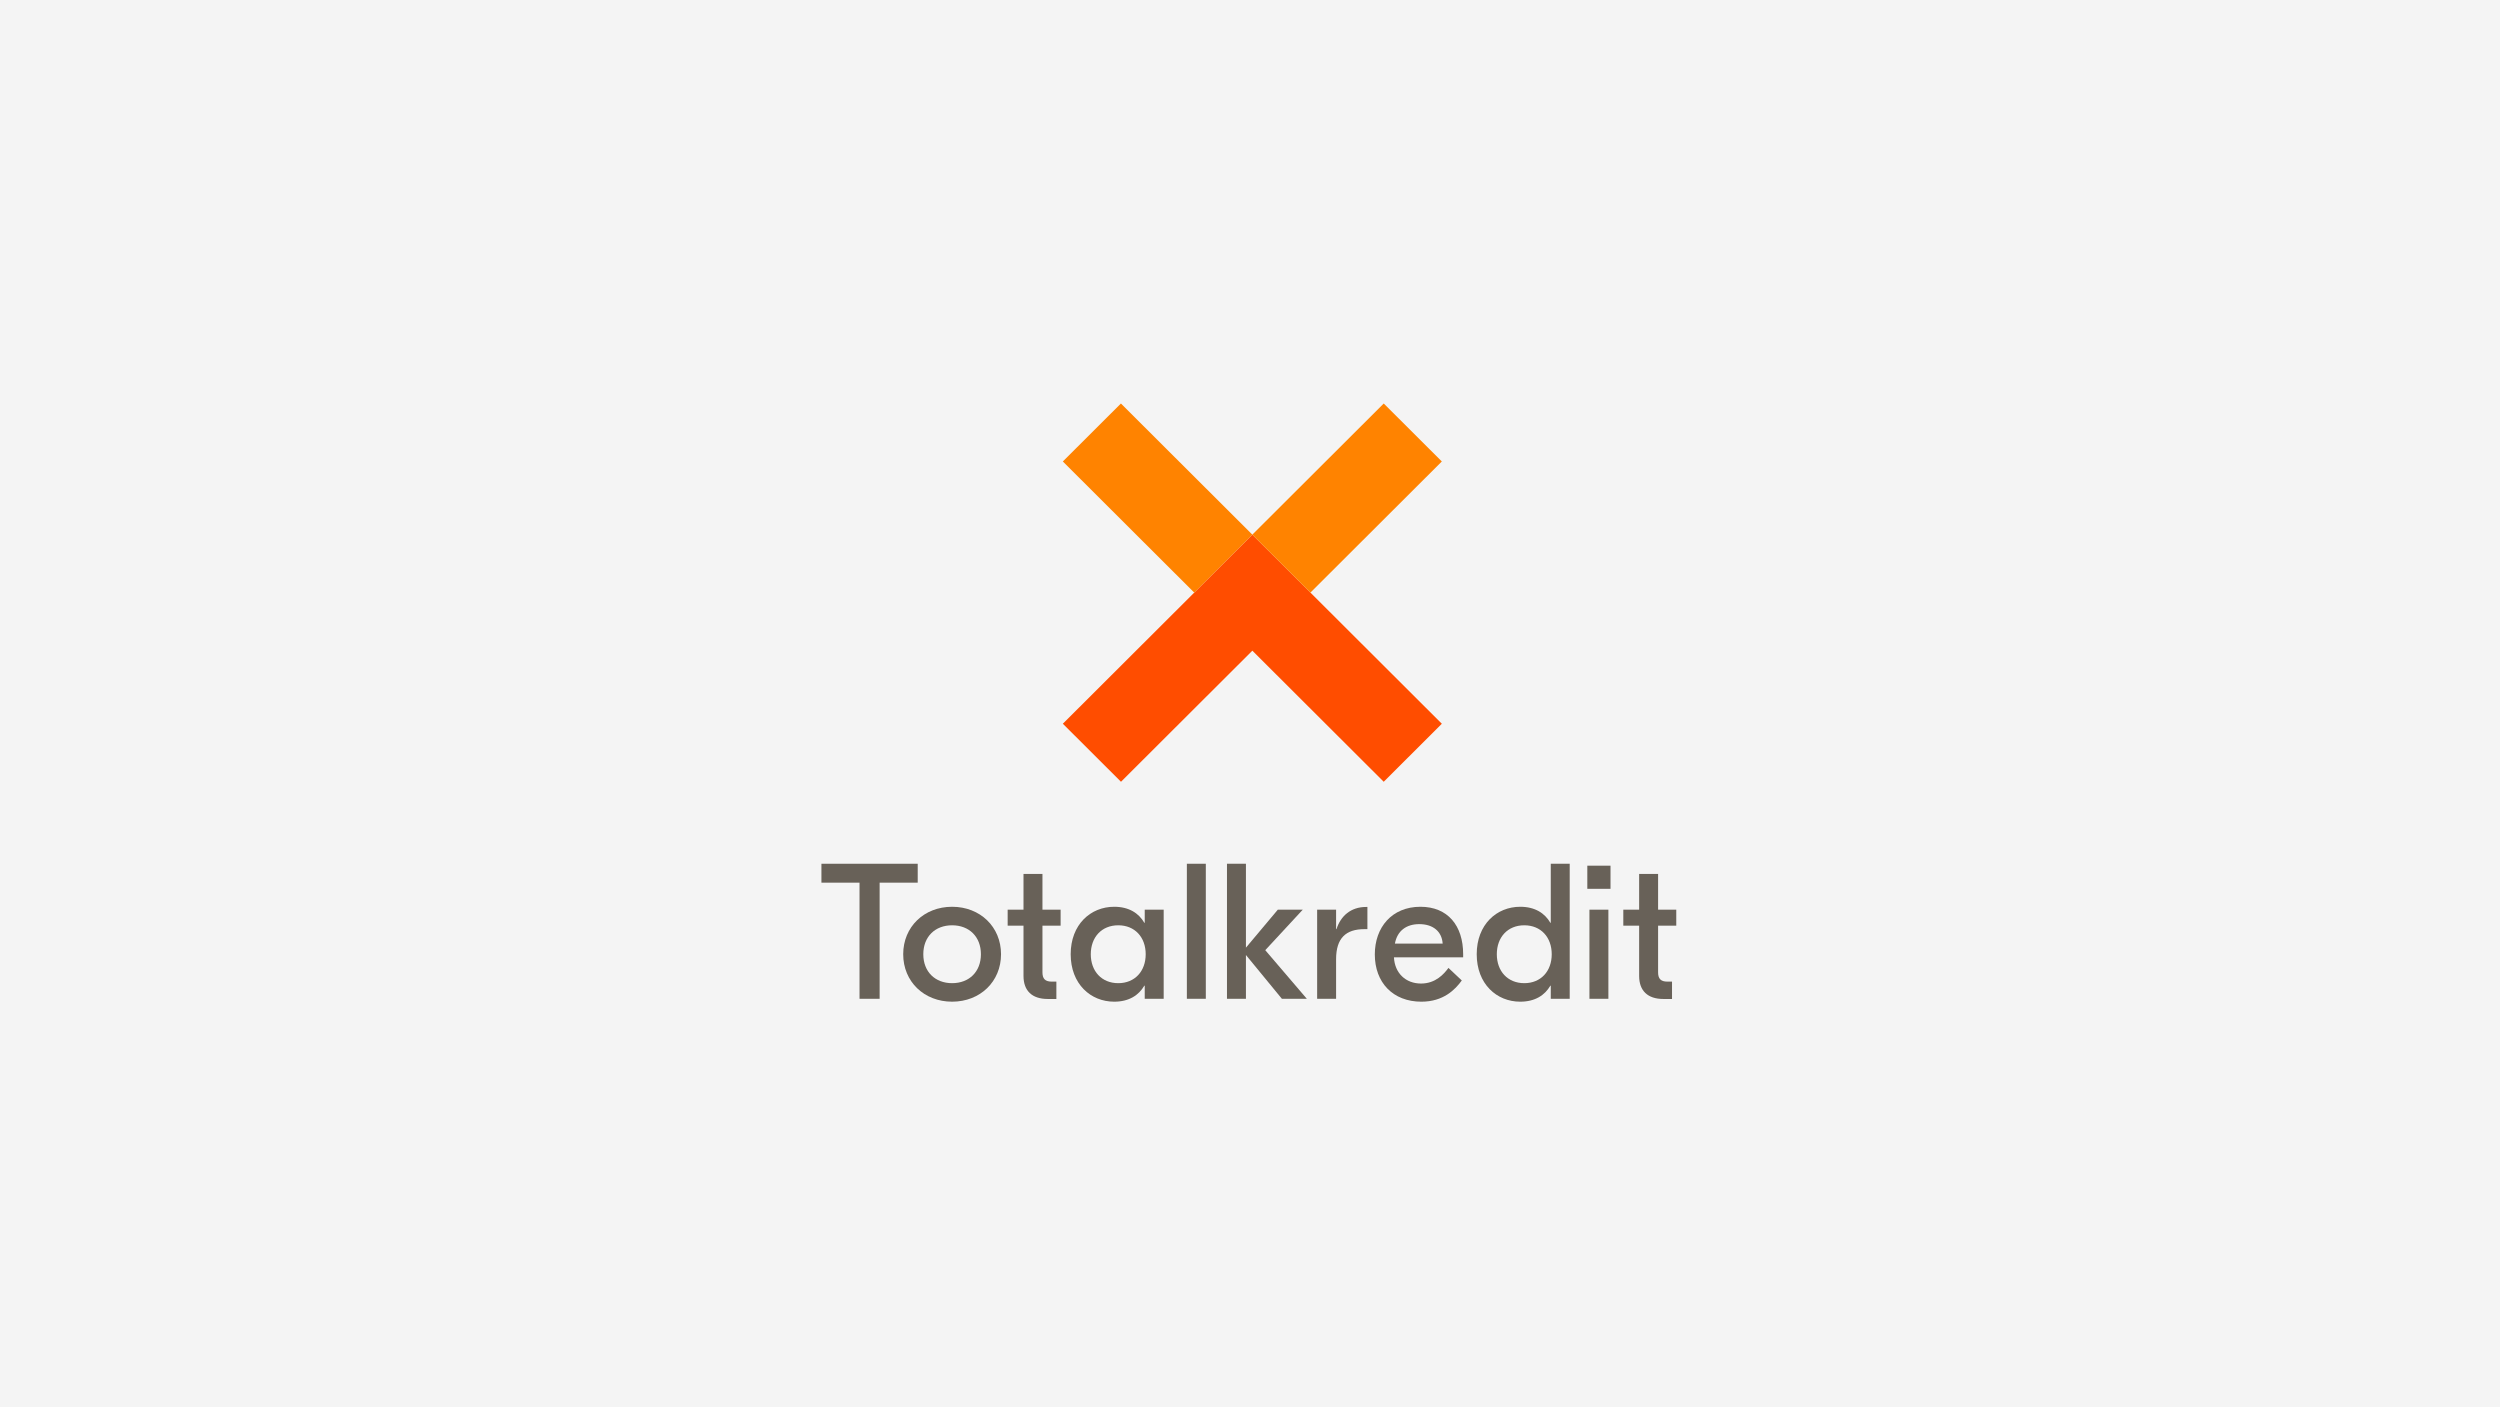 <?xml version="1.0" encoding="UTF-8"?>
<svg width="1400px" height="788px" viewBox="0 0 1400 788" version="1.1" xmlns="http://www.w3.org/2000/svg" xmlns:xlink="http://www.w3.org/1999/xlink">
    <title>ikon_TKlogo_1400x788_graa</title>
    <defs>
        <rect id="path-1" x="0" y="0" width="1400" height="788"></rect>
    </defs>
    <g id="ikon_TKlogo_1400x788_graa" stroke="none" stroke-width="1" fill="none" fill-rule="evenodd">
        <rect fill="#FFFFFF" x="0" y="0" width="1400" height="788"></rect>
        <mask id="mask-2" fill="white">
            <use xlink:href="#path-1"></use>
        </mask>
        <use id="Rectangle" fill="#F4F4F4" xlink:href="#path-1"></use>
        <g id="Group" mask="url(#mask-2)">
            <g transform="translate(460, 224)" id="Page-1">
                <polygon id="Fill-1" fill="#686158" points="0 259.701 0 270.29 21.336 270.29 21.336 335.324 32.591 335.324 32.591 270.29 53.919 270.29 53.919 259.701"></polygon>
                <path d="M57.05,310.368 C57.05,320.197 63.662,326.573 73.179,326.573 C82.712,326.573 89.312,320.197 89.312,310.368 C89.312,300.539 82.712,294.165 73.179,294.165 C63.662,294.165 57.05,300.539 57.05,310.368 Z M100.577,310.368 C100.577,325.706 88.878,336.946 73.179,336.946 C57.481,336.946 45.794,325.706 45.794,310.368 C45.794,295.031 57.481,283.79 73.179,283.79 C88.878,283.79 100.577,295.031 100.577,310.368 Z" id="Fill-2" fill="#686158"></path>
                <path d="M123.773,294.376 L123.773,320.522 C123.773,324.091 125.286,325.705 128.967,325.705 L131.569,325.705 L131.569,335.426 L126.692,335.426 C117.925,335.426 113.162,330.783 113.162,322.57 L113.162,294.376 L104.288,294.376 L104.288,285.415 L113.162,285.415 L113.162,265.421 L123.773,265.421 L123.773,285.415 L133.948,285.415 L133.948,294.376 L123.773,294.376 Z" id="Fill-4" fill="#686158"></path>
                <path d="M181.589,310.368 C181.589,300.857 175.526,294.165 166.219,294.165 C156.91,294.165 150.839,300.857 150.839,310.368 C150.839,319.869 156.91,326.573 166.219,326.573 C175.526,326.573 181.589,319.869 181.589,310.368 M163.943,283.79 C172.174,283.79 177.696,287.357 180.825,292.764 L181.05,292.764 L181.05,285.414 L191.659,285.414 L191.659,335.323 L181.05,335.323 L181.05,327.977 L180.825,327.977 C177.696,333.379 172.174,336.946 163.943,336.946 C150.731,336.946 139.583,327.003 139.583,310.368 C139.583,293.733 150.731,283.79 163.943,283.79 Z" id="Fill-6" fill="#686158"></path>
                <polygon id="Fill-8" fill="#686158" points="204.641 335.321 215.254 335.321 215.254 259.701 204.641 259.701"></polygon>
                <polygon id="Fill-10" fill="#686158" points="257.857 335.321 237.72 310.801 237.72 335.321 227.107 335.321 227.107 259.701 237.72 259.701 237.72 306.694 255.582 285.413 269.546 285.413 248.55 308.1 271.824 335.321"></polygon>
                <path d="M305.75,296.319 L304.119,296.319 C293.732,296.319 288.212,301.289 288.212,313.176 L288.212,335.323 L277.601,335.323 L277.601,285.414 L288.212,285.414 L288.212,296.319 L288.433,296.319 C290.811,288.867 296.545,283.897 304.987,283.897 L305.75,283.897 L305.75,296.319 Z" id="Fill-11" fill="#686158"></path>
                <path d="M321.148,304.427 L347.89,304.427 C347.455,297.513 342.368,293.511 334.794,293.511 C327.643,293.511 322.448,297.184 321.148,304.427 M359.367,310.369 L359.367,312.101 L320.612,312.101 C321.041,320.956 327.218,326.784 335.77,326.784 C343.997,326.784 348.651,321.388 351.136,318.031 L358.605,325.063 C354.934,330.139 348.323,336.947 335.99,336.947 C320.07,336.947 309.895,326.245 309.895,310.473 C309.895,295.348 319.422,283.792 335.439,283.792 C350.705,283.792 359.367,294.27 359.367,310.369" id="Fill-12" fill="#686158"></path>
                <path d="M408.967,310.368 C408.967,300.857 402.904,294.165 393.597,294.165 C384.288,294.165 378.218,300.857 378.218,310.368 C378.218,319.869 384.288,326.573 393.597,326.573 C402.904,326.573 408.967,319.869 408.967,310.368 M366.961,310.368 C366.961,293.733 378.111,283.79 391.321,283.79 C399.552,283.79 405.074,287.357 408.204,292.764 L408.428,292.764 L408.428,259.702 L419.037,259.702 L419.037,335.323 L408.428,335.323 L408.428,327.977 L408.204,327.977 C405.074,333.379 399.552,336.946 391.321,336.946 C378.111,336.946 366.961,327.003 366.961,310.368" id="Fill-13" fill="#686158"></path>
                <path d="M430.084,335.325 L440.695,335.325 L440.695,285.417 L430.084,285.417 L430.084,335.325 Z M428.898,273.74 L441.889,273.74 L441.889,260.778 L428.898,260.778 L428.898,273.74 Z" id="Fill-14" fill="#686158"></path>
                <path d="M468.535,294.376 L468.535,320.522 C468.535,324.091 470.048,325.705 473.728,325.705 L476.331,325.705 L476.331,335.426 L471.452,335.426 C462.684,335.426 457.922,330.783 457.922,322.57 L457.922,294.376 L449.05,294.376 L449.05,285.415 L457.922,285.415 L457.922,265.421 L468.535,265.421 L468.535,285.415 L478.711,285.415 L478.711,294.376 L468.535,294.376 Z" id="Fill-15" fill="#686158"></path>
                <path d="M208.776,107.857 L135.189,181.289 L167.754,213.789 L241.318,140.379 L314.884,213.789 C314.884,213.789 347.185,181.552 347.435,181.301 L273.852,107.869 L241.304,75.394 L208.776,107.857 Z" id="Fill-16" fill="#FF4D00"></path>
                <polygon id="Fill-17" fill="#FF8300" points="208.776 107.858 135.187 34.424 167.715 1.963 241.306 75.397"></polygon>
                <polygon id="Fill-18" fill="#FF8300" points="241.306 75.399 314.894 1.965 347.424 34.424 273.834 107.86"></polygon>
            </g>
        </g>
    </g>
</svg>